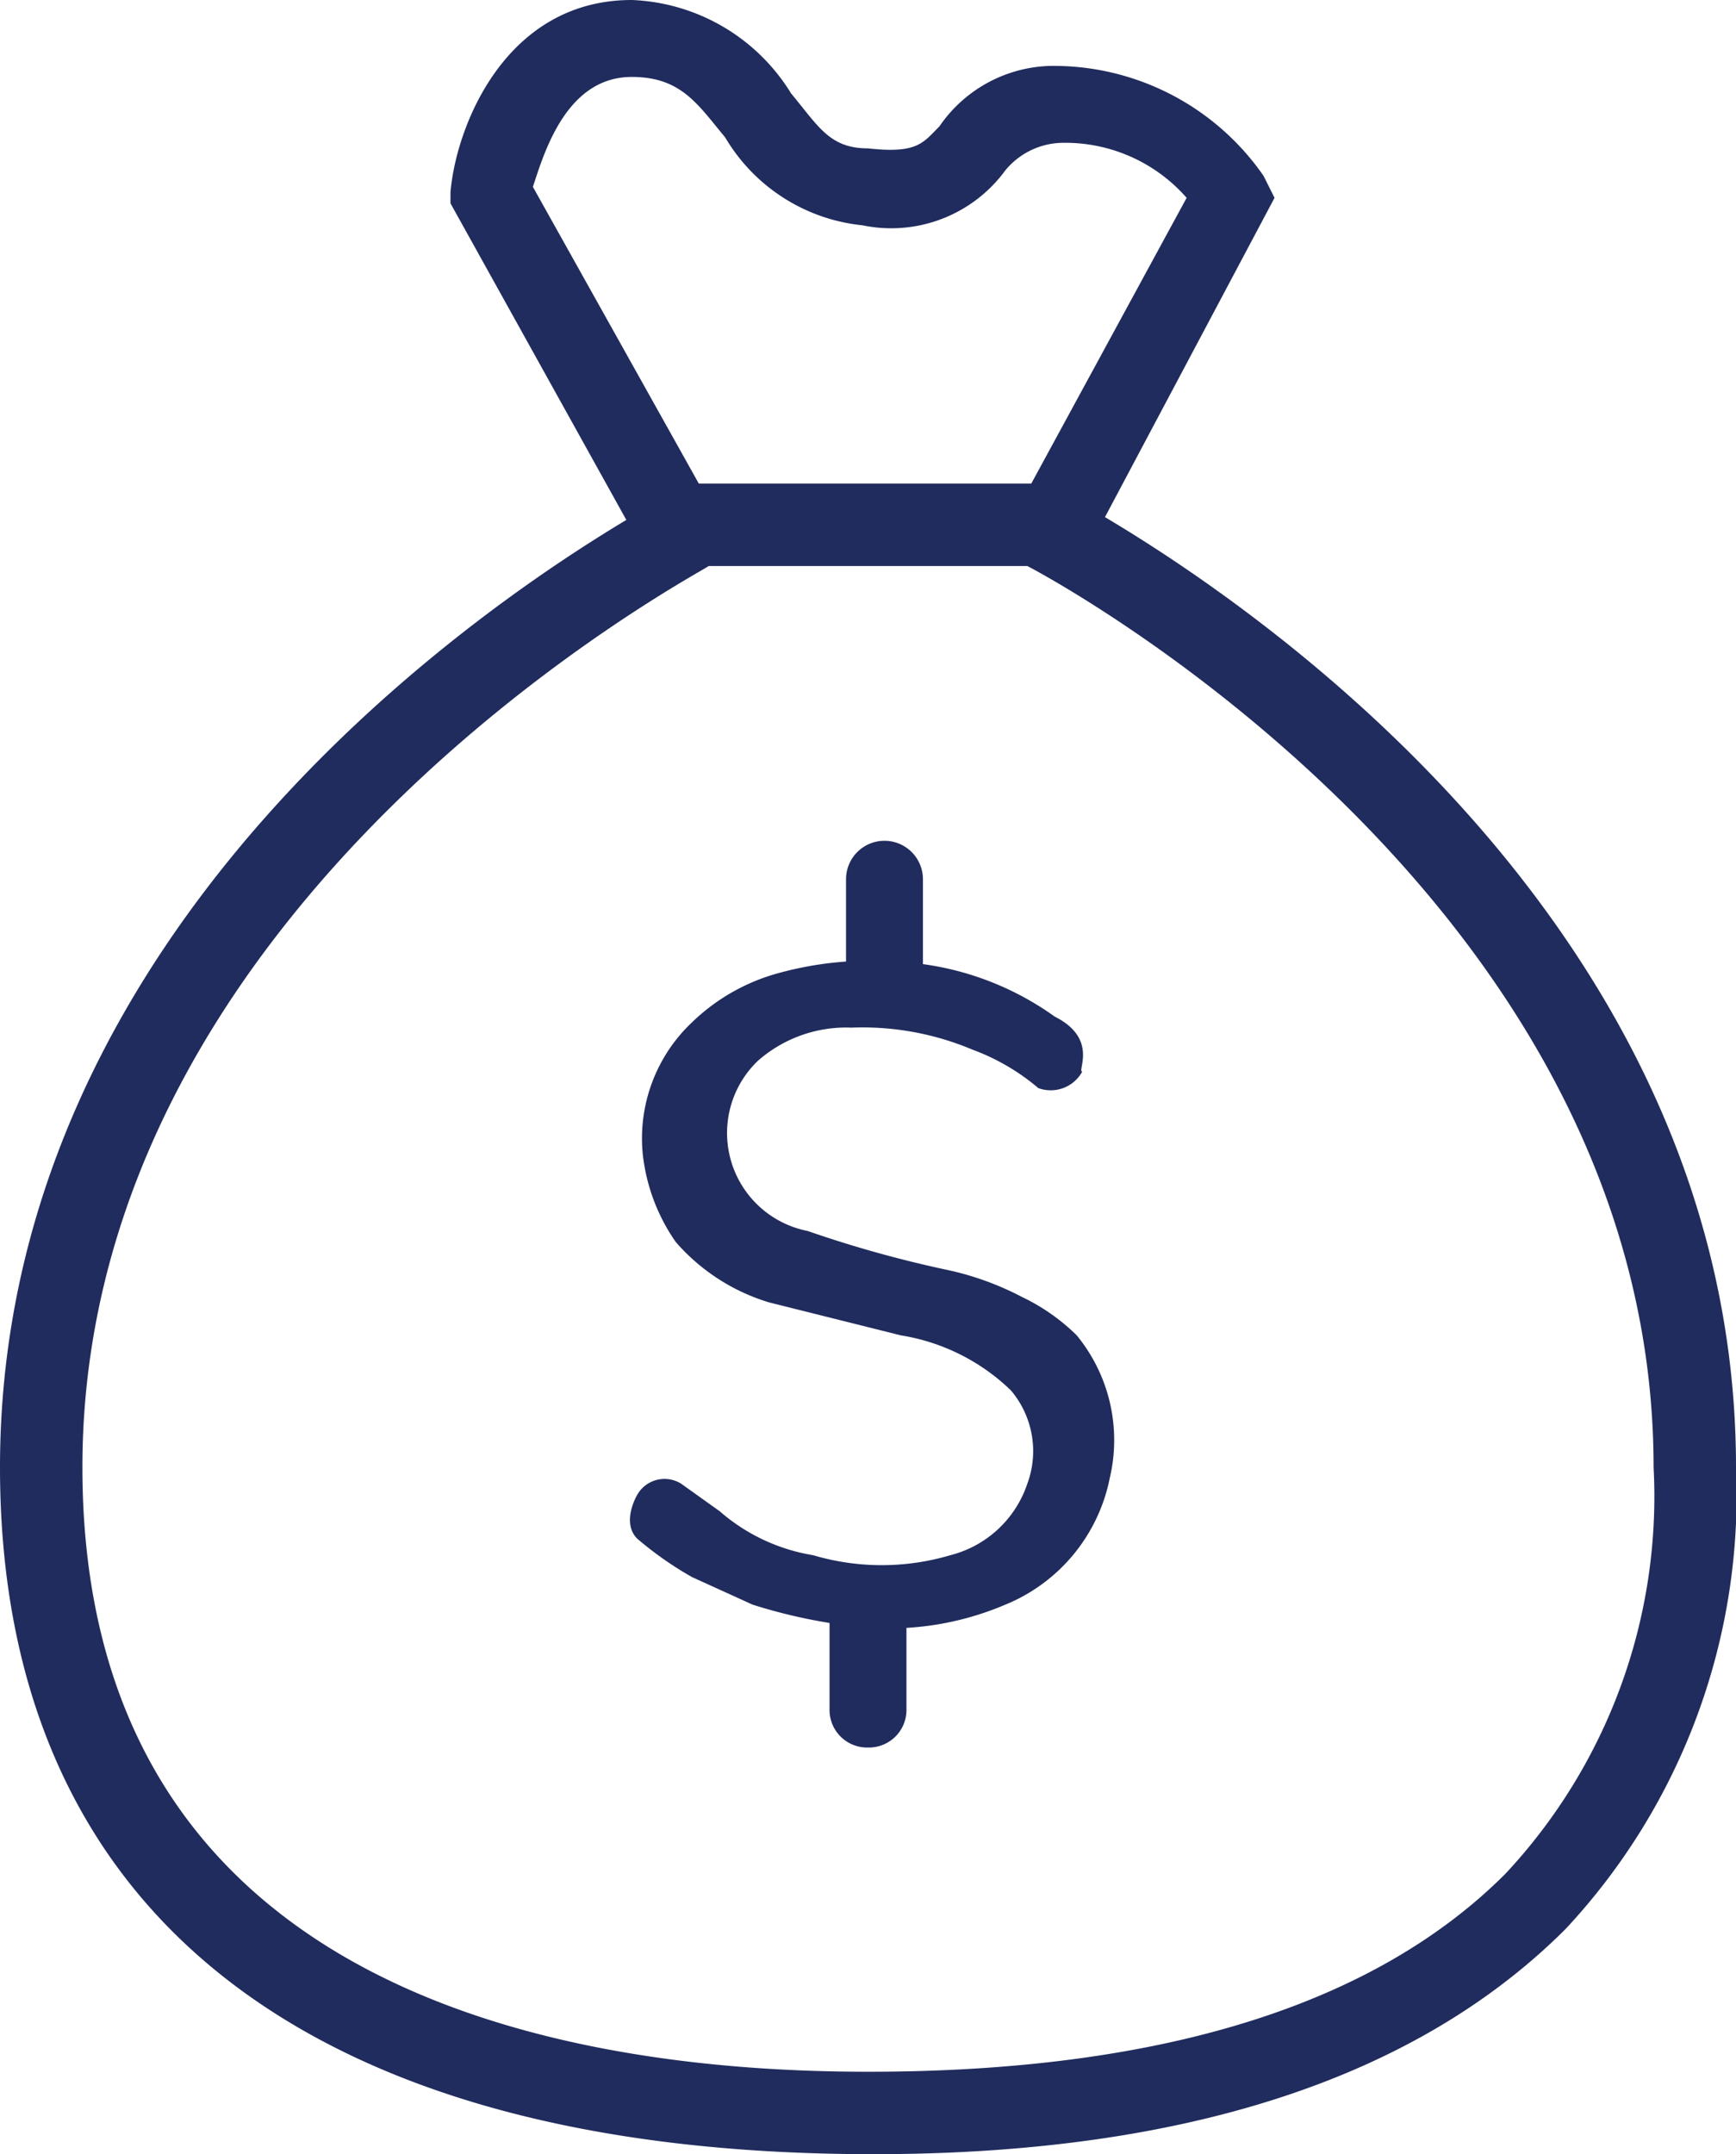 <svg id="Layer_1" data-name="Layer 1" xmlns="http://www.w3.org/2000/svg" width="31.6" height="39.2" viewBox="0 0 31.6 39.2">
  <defs>
    <style>
      .cls-1 {
        fill: #202c5d;
      }
    </style>
  </defs>
  <g>
    <g>
      <path class="cls-1" d="M23.4,18.9a5.358,5.358,0,0,0-2.9-1,6.252,6.252,0,0,0-2.1.2,3.638,3.638,0,0,0-1.6.9,2.904,2.904,0,0,0-.9,2.4,3.444,3.444,0,0,0,.6,1.6,3.645,3.645,0,0,0,1.7,1.1l2.4.6a3.731,3.731,0,0,1,2,1,1.709,1.709,0,0,1,.3,1.7,1.995,1.995,0,0,1-1.4,1.3,4.396,4.396,0,0,1-2.5,0,3.427,3.427,0,0,1-1.7-.8l-.7-.5a.571.571,0,0,0-.8.2s-.3.5,0,.8a6.308,6.308,0,0,0,1,.7l1.1.5a9.669,9.669,0,0,0,1.9.4,5.384,5.384,0,0,0,2.7-.4,3.154,3.154,0,0,0,1.9-2.3,3.007,3.007,0,0,0-.6-2.6,3.651,3.651,0,0,0-1-.7,5.305,5.305,0,0,0-1.4-.5,21.387,21.387,0,0,1-2.5-.7,1.817,1.817,0,0,1-.9-3.1,2.433,2.433,0,0,1,1.7-.6,5.146,5.146,0,0,1,2.2.4,3.97,3.97,0,0,1,1.2.7.654.654,0,0,0,.8-.3C23.8,19.9,24.2,19.3,23.4,18.9Z" transform="translate(-4.2 -0.4)"/>
      <path class="cls-1" d="M20.3,19a.684.684,0,0,1-.7-.7V16.4a.7.7,0,1,1,1.4,0v1.9A.684.684,0,0,1,20.3,19Z" transform="translate(-4.2 -0.4)"/>
      <path class="cls-1" d="M20,32.2a.684.684,0,0,1-.7-.7V29.6a.7.7,0,0,1,1.4,0v1.9A.684.684,0,0,1,20,32.2Z" transform="translate(-4.2 -0.4)"/>
    </g>
    <g>
      <path class="cls-1" d="M20.1,39.6h0C9.8,39.6,4.2,35.2,4.2,27.1,4.2,15.8,15.9,9.7,16.4,9.4l.7,1.3c-.1.1-11.4,6-11.4,16.4,0,9,7.8,11,14.3,11,5.3,0,9.2-1.2,11.6-3.6a10.052,10.052,0,0,0,2.7-7.4c0-10.4-11.2-16.3-11.4-16.4l.7-1.3c.5.3,12.2,6.4,12.2,17.7a11.567,11.567,0,0,1-3.1,8.4C30,38.2,25.8,39.6,20.1,39.6Z" transform="translate(-4.2 -0.4)"/>
      <path class="cls-1" d="M24,10.4l-1.3-.7L25.8,4a2.936,2.936,0,0,0-2.3-1,1.372,1.372,0,0,0-1,.5,2.573,2.573,0,0,1-2.6,1,3.289,3.289,0,0,1-2.5-1.6c-.5-.6-.8-1.1-1.7-1.1h0c-1.2,0-1.6,1.4-1.8,2l3.3,5.9-1.3.7L12.4,4.1V3.9c.1-1.2,1-3.5,3.3-3.5h0a3.564,3.564,0,0,1,2.9,1.7c.5.6.7,1,1.4,1,.9.1,1-.1,1.3-.4a2.524,2.524,0,0,1,2-1.1,4.647,4.647,0,0,1,3.9,2l.2.4Z" transform="translate(-4.2 -0.4)"/>
      <rect class="cls-1" x="12.3" y="8.8" width="7.1" height="1.5"/>
    </g>
  </g>
</svg>
